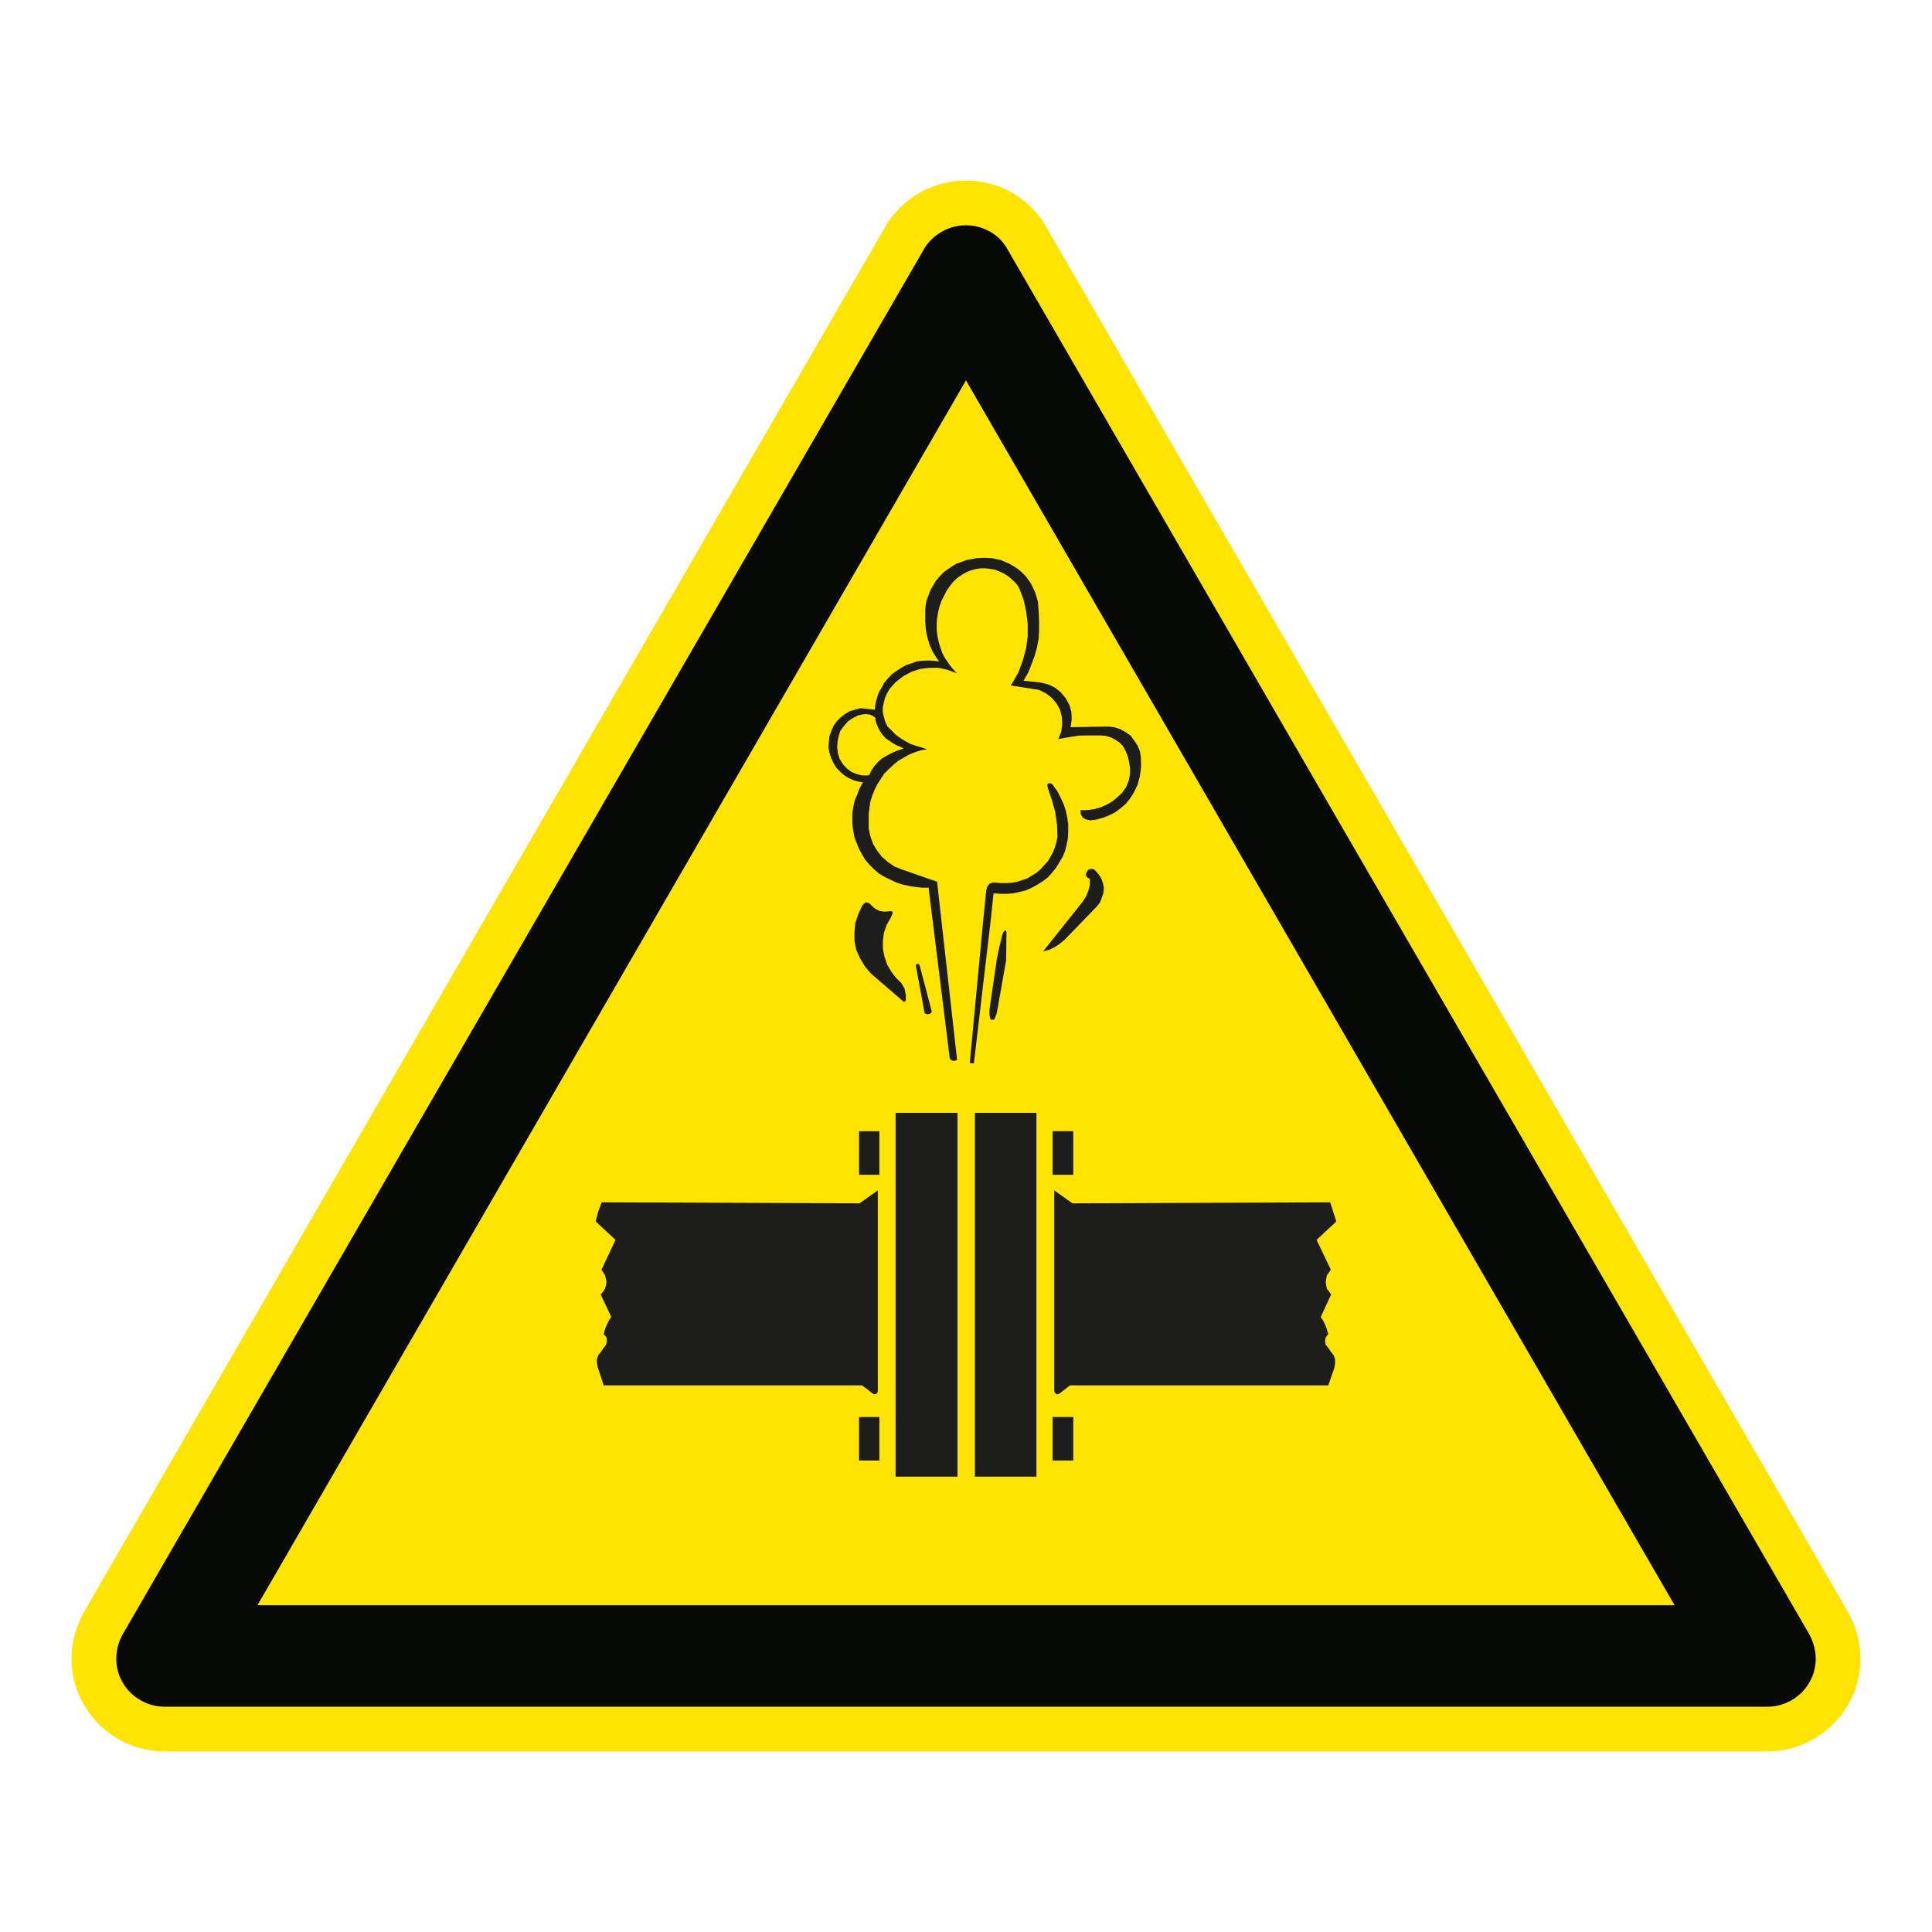 <?xml version="1.0" encoding="UTF-8"?>
<svg xmlns="http://www.w3.org/2000/svg" viewBox="0 0 306.142 306.142">
  <g id="Calque_7" data-name="Calque 7">
    <path d="M165.552,35.565l-.071-.122-.075-.119c-2.623-4.142-7.351-6.715-12.339-6.715-4.918,0-9.516,2.435-12.299,6.513l-.149.218-.132.228L13.603,254.92c-1.482,2.439-2.264,5.173-2.264,7.915,0,8.105,6.641,14.699,14.804,14.699h253.846c8.168,0,14.814-6.594,14.814-14.699,0-2.72-.78-5.451-2.258-7.902L165.552,35.565Z" style="fill: #ffe401;"/>
  </g>
  <g id="Calque_1" data-name="Calque 1">
    <g>
      <rect x="136.124" y="224.538" width="3.223" height="6.896" style="fill: #1d1d1b;"/>
      <rect x="166.796" y="224.538" width="3.274" height="6.896" style="fill: #1d1d1b;"/>
      <polygon points="167.906 149.569 168.664 148.943 173.827 143.613 174.31 142.991 174.594 142.233 174.846 141.51 174.914 140.671 174.765 139.903 174.472 139.126 174.059 138.503 173.488 137.867 173.191 137.703 172.775 137.703 172.455 137.829 172.239 138.093 172.094 138.429 172.094 138.812 172.346 139.077 172.701 139.271 172.701 140.21 172.455 141.155 172.094 142.045 171.558 142.887 165.289 150.754 166.241 150.508 167.128 150.079 167.906 149.569" style="fill: #1d1d1b;"/>
      <polygon points="140.068 147.786 140.527 146.505 141.169 145.372 141.433 144.756 141.433 144.578 141.366 144.427 140.985 144.356 140.723 144.427 140.068 144.459 139.368 144.356 138.691 143.998 138.155 143.546 137.981 143.349 137.765 143.136 137.455 143.027 137.21 142.991 136.871 143.224 136.626 143.495 136 144.869 135.535 146.24 135.397 147.692 135.397 149.134 135.674 150.483 136.284 151.864 137.071 153.161 138.016 154.277 143.198 158.739 143.534 158.604 143.534 157.649 143.324 156.633 142.801 155.745 142.056 155.038 141.236 153.98 140.578 152.845 140.152 151.599 139.901 150.338 139.901 149.041 140.068 147.786" style="fill: #1d1d1b;"/>
      <polygon points="146.521 160.54 146.815 160.704 147.079 160.704 147.347 160.633 147.583 160.472 147.634 160.223 145.721 152.97 145.576 152.77 145.353 152.725 145.137 152.845 145.137 153.067 146.373 159.797 146.444 160.175 146.521 160.54" style="fill: #1d1d1b;"/>
      <polygon points="157.539 161.578 157.907 160.685 158.072 159.865 159.43 152.147 159.479 147.998 159.479 147.734 159.43 147.469 159.311 147.427 159.237 147.469 158.988 147.691 158.866 147.998 158.366 149.986 157.978 151.838 156.788 160.01 156.788 160.704 156.888 161.417 157.033 161.578 157.539 161.578" style="fill: #1d1d1b;"/>
      <path d="M154.607,90.178l.732-.122h.82l.8.097.8.145.7.294.707.336.674.436.574.529.568.529.455.623.752,1.935.41,1.852.252,2.004v1.997l-.271,1.997-.516,1.842-.674,1.852-1.013,1.784-.197.313,4.478.7,1.071.536.942.726.781.932.552,1.013.268,1.184.048,1.129-.171,1.159-.455,1.11,1.694-.303,1.649-.252,1.713-.019h1.752l.732.071.797.239.723.384.655.436.558.581.387.749.313.719.2.774.19,1.084v1.084l-.19,1.039-.413,1.01-.632.919-.8.742-.823.662-.868.5-1.023.439-.994.265-1.091.145h-1.02l.071.674.319.506.284.187.252.119.677.126,1.042-.139.994-.294.968-.38.942-.491.803-.597.797-.675.674-.826.584-.897.636-1.297.387-1.449.187-1.494-.045-1.494-.142-.92-.387-.913-.51-.777-.603-.794-.781-.555-.871-.478-.942-.29-.949-.1h-.219l-5.717.1.165-1.21-.042-1.204-.323-1.122-.629-1.113-.752-.897-.945-.749-1.087-.503-1.239-.29-2.613-.271.749-1.297.51-1.287.487-1.316.391-1.375.264-1.449.068-1.375v-1.449l-.068-1.401-.119-1.594-.442-1.468-.655-1.375-.41-.597-.461-.626-.6-.584-.581-.503-.635-.403-.678-.416-.697-.29-.71-.316-.697-.145-.823-.165-1.139-.049-1.191.061-.803.152-.794.145-.874.316-.797.29-.645.416-.684.445-.674.51-.61.633-.561.674-.426.703-.397.687-.316.794-.306.826-.174.794-.074.845v1.784l.074,1.039.126.939.245.939.303.939.394.871.506.842.558.777-.868-.109-.945-.035-.9.035-.874.109-.8.306-.897.291-.729.41-.8.536-.7.503-.623.658-.568.671-.416.797-.452.723-.297.913-.21.819-.119.871v.145l-2.262-.239-.913.239-.8.239-.781.468-.681.545-.581.574-.51.7-.336.8-.339.888-.071.871-.074.887.145.826.268.819.355.794.445.751.607.629.694.622.639.384.752.361.752.219.771.119v.078l-.506.907-.339.919-.41.965-.197.868-.174,1.035-.023.971.023,1.032.152.994.161.952.365.945.387.939.465.845.536.878.629.742.707.7.771.674.868.529.945.458.945.461.994.316,1.052.239.991.139,1.065.126h1.061v.239l3.298,26.579v.139l.119.242.252.194.261.026h.236l.264-.074.055-.097-3.168-28.192-5.533-1.93-1.21-.477-1.058-.719-.952-.833-.781-1.007-.6-1.016-.439-1.226-.261-1.193v-2.323l.119-1.023.142-.952.3-.945.384-.962.429-.845.523-.82.568-.865.71-.697.752-.7.745-.625.855-.491.874-.503.962-.39.926-.29.994-.165-.855-.265-.916-.271-.874-.291-.771-.422-.8-.491-.777-.555-.633-.649-.674-.655-.342-.7-.242-.819-.168-.768v-.745l.168-.781.187-.736.323-.726.432-.723.487-.555.529-.562,1.171-.89,1.3-.691,1.39-.442,1.445-.171h1.436l1.452.348,1.452.529-.055-.032-.694-.745-.558-.749-.535-.774-.455-.813-.339-.92-.268-.916-.194-.92-.126-.965v-.988l.055-.913.164-.916.219-.945.336-.913.416-.826.41-.813.581-.813.529-.636.587-.555.674-.451.707-.416.652-.265.845-.239ZM140.314,116.964l.597.41.568.384.61.349.6.232.49.291-.874.265-.871.365-.874.455-.826.484-.574.51-.561.626-.513.742-.313.674-.194.126h-.945l-.878-.219-.823-.336-.803-.597-.574-.655-.51-.82-.271-.878-.116-.939.068-.939.174-.887.287-.865.603-.774.59-.681.8-.523.82-.416.897-.181h.51l.436.061.51.239.39.297-.052.22.171.619.297.707.313.597.381.529.461.529Z" style="fill: #1d1d1b;"/>
      <polygon points="166.696 138.306 167.325 137.525 167.88 136.619 168.393 135.751 168.78 134.828 169.019 133.822 169.213 132.831 169.268 131.74 169.268 130.64 169.119 129.556 168.877 128.446 168.535 127.414 168.074 126.423 167.57 125.407 166.932 124.539 166.932 124.468 166.622 124.181 166.241 124.103 166.041 124.181 165.948 124.413 166.067 124.974 166.696 126.826 167.222 128.711 167.493 130.708 167.57 132.592 167.396 133.463 167.158 134.279 166.864 135.031 166.428 135.825 166.041 136.473 165.438 137.122 164.905 137.729 164.228 138.306 163.518 138.735 162.818 139.177 162.018 139.442 161.195 139.725 160.376 139.871 159.546 139.939 158.672 139.939 157.875 139.871 157.298 139.851 156.781 140.048 156.446 140.5 156.284 141.055 155.839 145.424 153.665 168.428 154.007 168.492 154.32 168.492 157.033 145.424 157.423 141.636 157.423 141.558 157.514 141.558 158.527 141.636 159.546 141.636 160.54 141.558 161.508 141.345 162.528 141.1 163.444 140.697 164.347 140.197 165.238 139.639 166.041 139.032 166.696 138.306" style="fill: #1d1d1b;"/>
      <polygon points="138.326 220.841 138.517 220.922 138.781 220.922 139.026 220.683 139.097 220.418 139.097 188.632 136.197 190.681 95.344 190.516 94.795 192.004 94.392 193.549 97.538 196.472 95.302 201.206 95.602 201.621 95.866 202.086 96.024 202.667 96.099 203.144 96.024 203.68 95.866 204.209 95.602 204.645 95.186 205.129 96.844 208.645 96.47 209.272 96.144 209.933 95.866 210.626 95.666 211.401 96.099 211.898 96.17 212.504 96.024 213.108 95.666 213.569 95.344 214.047 95.186 214.243 94.795 214.772 94.582 215.402 94.582 215.995 94.724 216.676 95.666 219.522 136.606 219.522 138.326 220.841" style="fill: #1d1d1b;"/>
      <rect x="141.915" y="176.338" width="9.815" height="57.653" style="fill: #1d1d1b;"/>
      <rect x="136.124" y="179.256" width="3.223" height="6.894" style="fill: #1d1d1b;"/>
      <polygon points="210.931 214.243 210.779 214.047 210.472 213.569 210.075 213.108 209.959 212.504 210.075 211.898 210.472 211.401 210.253 210.626 209.985 209.933 209.666 209.272 209.279 208.697 210.931 205.129 210.592 204.645 210.253 204.209 210.15 203.68 210.075 203.144 210.15 202.667 210.253 202.086 210.592 201.621 210.882 201.206 208.627 196.472 211.75 193.549 210.779 190.516 169.939 190.681 167.054 188.632 167.054 220.418 167.158 220.683 167.345 220.922 167.638 220.922 167.861 220.841 169.555 219.522 210.472 219.522 211.463 216.676 211.556 215.995 211.556 215.402 211.343 214.772 210.931 214.243" style="fill: #1d1d1b;"/>
      <rect x="154.478" y="176.338" width="9.754" height="57.653" style="fill: #1d1d1b;"/>
      <rect x="166.796" y="179.25" width="3.274" height="6.9" style="fill: #1d1d1b;"/>
    </g>
  </g>
  <g id="Calque_2" data-name="Calque 2">
    <path d="M159.419,39.116c-1.362-2.151-3.808-3.42-6.352-3.42-2.542,0-4.978,1.269-6.445,3.42L19.694,258.542c-.782,1.266-1.269,2.734-1.269,4.292,0,4.198,3.42,7.612,7.718,7.612h253.847c4.301,0,7.727-3.414,7.727-7.612,0-1.558-.497-3.026-1.269-4.292L159.419,39.116ZM265.342,254.357H40.806l.005-.009h-.005l107.77-186.309,4.49-7.763,4.491,7.763,107.785,186.309h-.005l.005.009Z" style="fill: #070907;"/>
  </g>
</svg>
